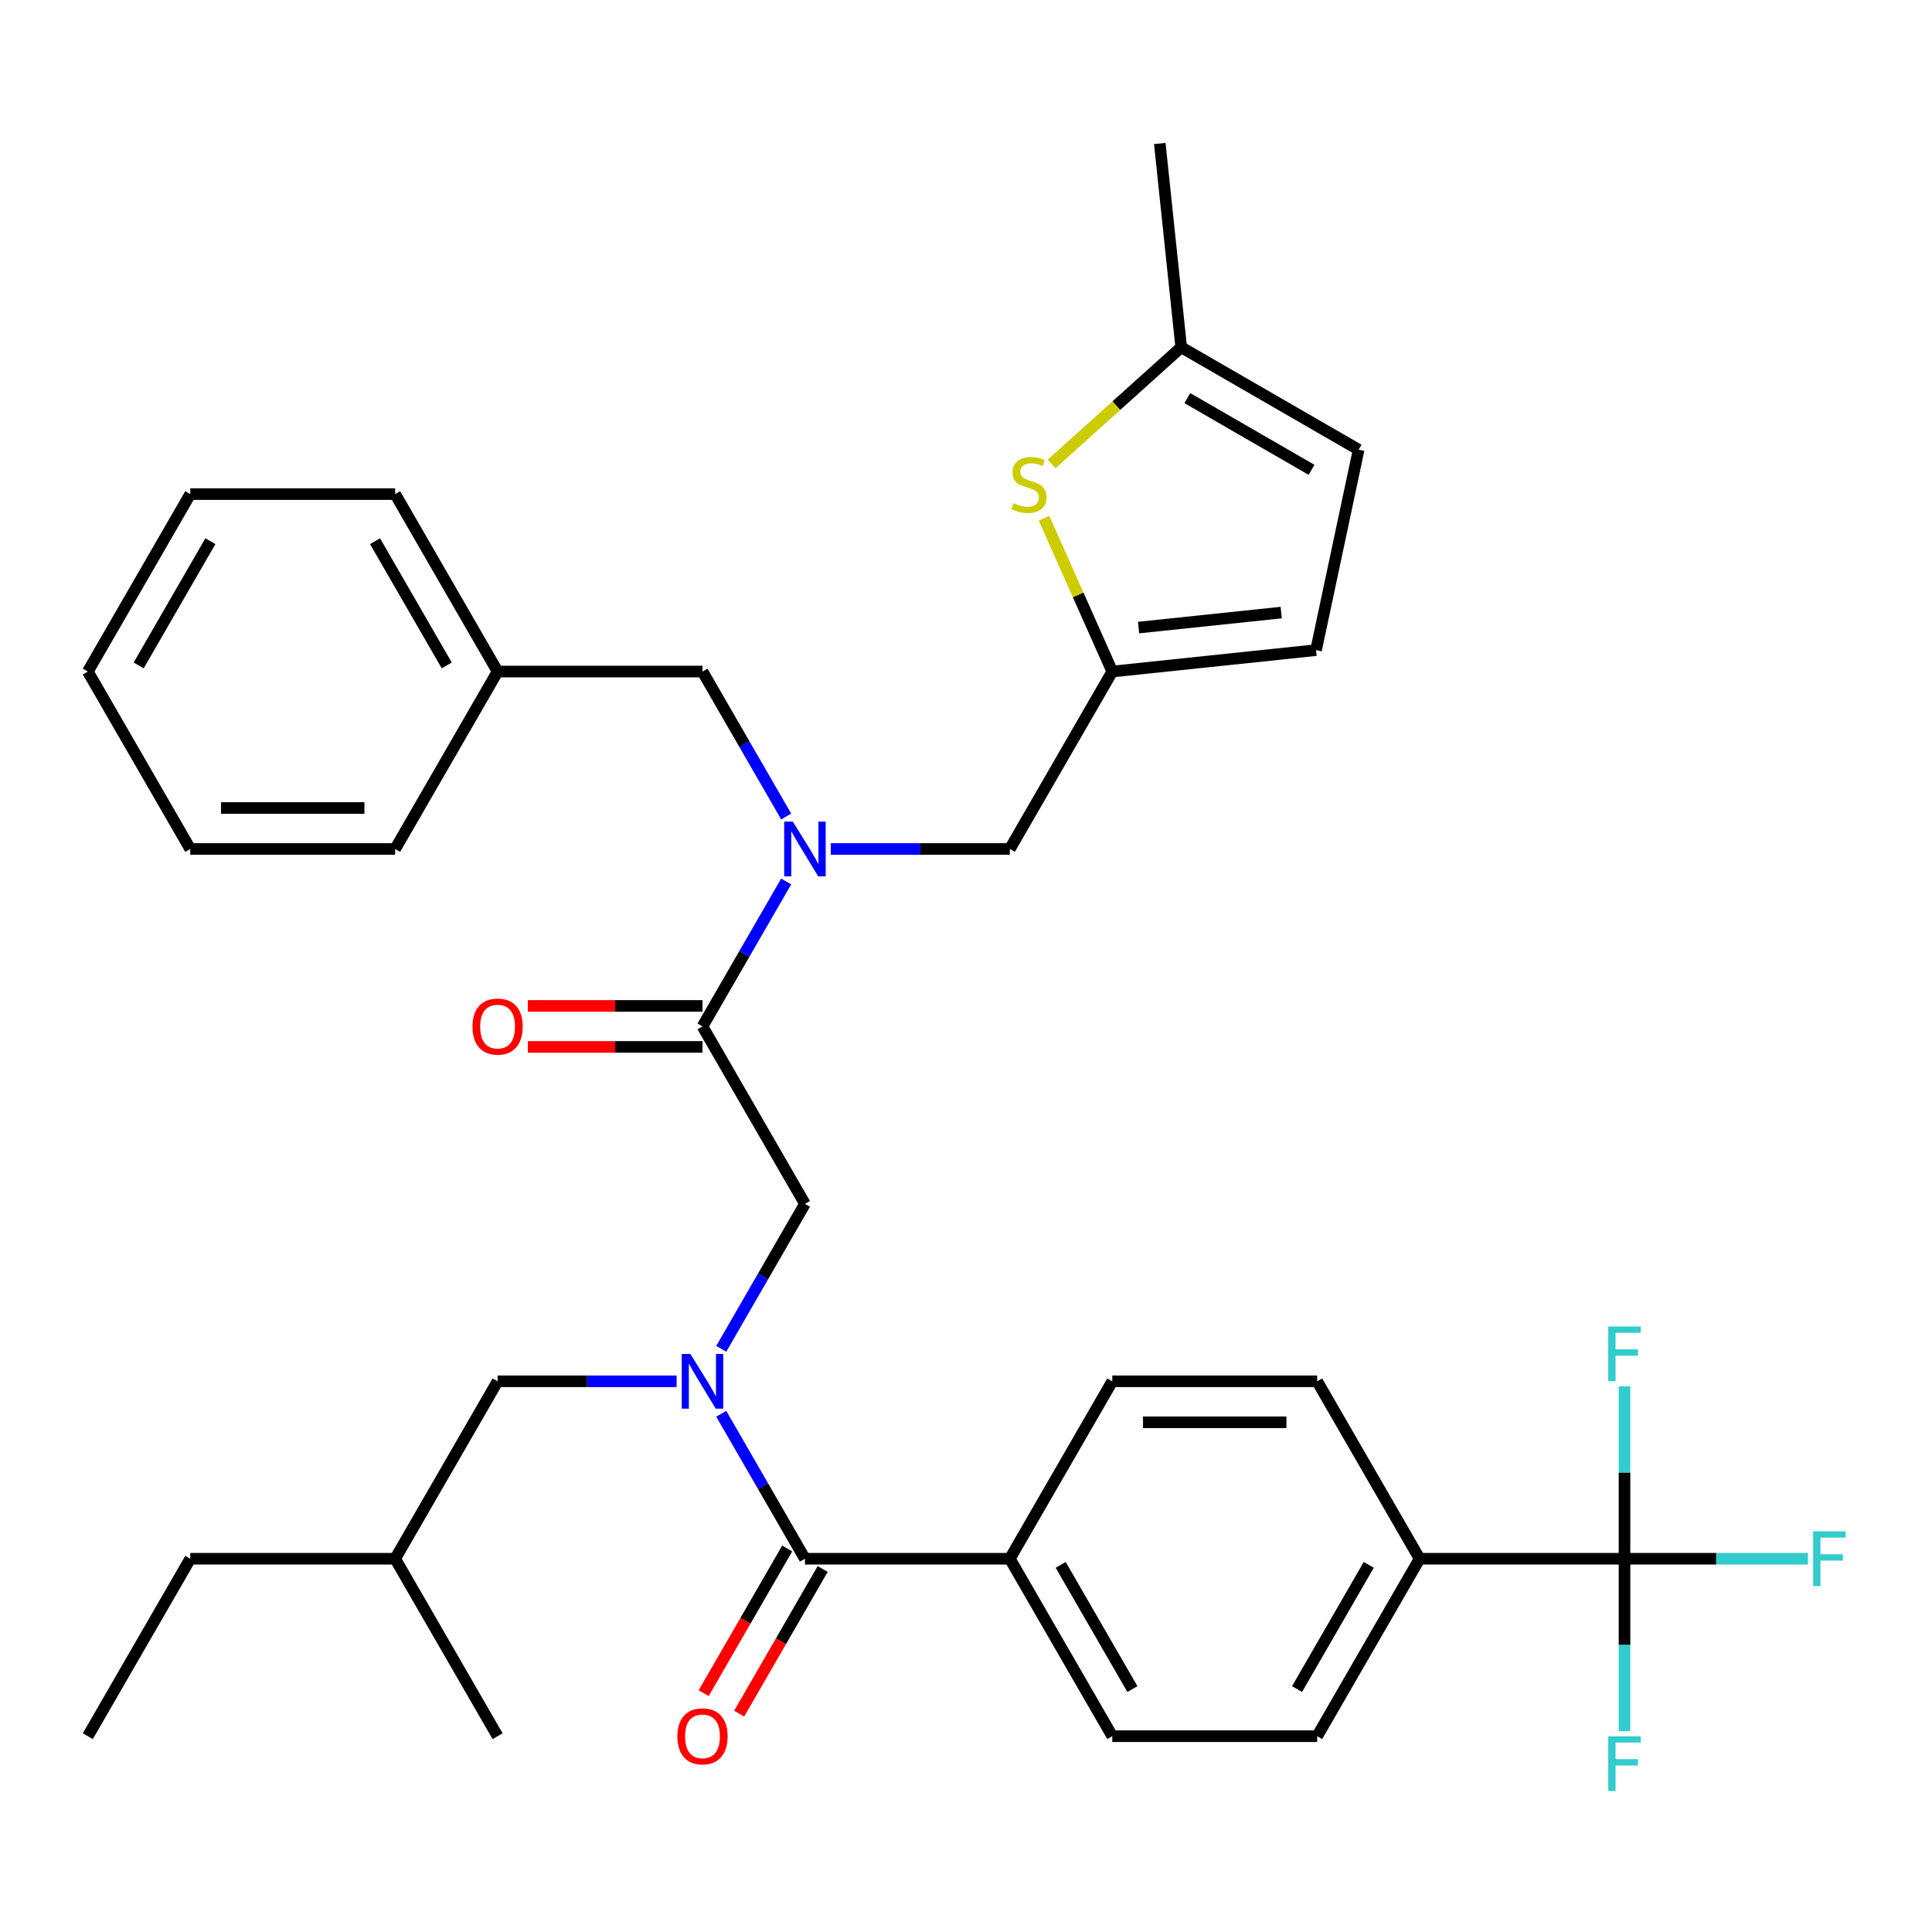 <?xml version='1.0' encoding='iso-8859-1'?>
<svg version='1.1' baseProfile='full'
              xmlns='http://www.w3.org/2000/svg'
                      xmlns:rdkit='http://www.rdkit.org/xml'
                      xmlns:xlink='http://www.w3.org/1999/xlink'
                  xml:space='preserve'
width='1000px' height='1000px' viewBox='0 0 1000 1000'>
<!-- END OF HEADER -->
<rect style='opacity:1.0;fill:#FFFFFF;stroke:none' width='1000' height='1000' x='0' y='0'> </rect>
<path class='bond-0' d='M 840.84,806.804 L 734.789,806.804' style='fill:none;fill-rule:evenodd;stroke:#000000;stroke-width:6px;stroke-linecap:butt;stroke-linejoin:miter;stroke-opacity:1' />
<path class='bond-1' d='M 840.84,806.804 L 888.33,806.804' style='fill:none;fill-rule:evenodd;stroke:#000000;stroke-width:6px;stroke-linecap:butt;stroke-linejoin:miter;stroke-opacity:1' />
<path class='bond-1' d='M 888.33,806.804 L 935.82,806.804' style='fill:none;fill-rule:evenodd;stroke:#33CCCC;stroke-width:6px;stroke-linecap:butt;stroke-linejoin:miter;stroke-opacity:1' />
<path class='bond-2' d='M 840.84,806.804 L 840.84,851.424' style='fill:none;fill-rule:evenodd;stroke:#000000;stroke-width:6px;stroke-linecap:butt;stroke-linejoin:miter;stroke-opacity:1' />
<path class='bond-2' d='M 840.84,851.424 L 840.84,896.044' style='fill:none;fill-rule:evenodd;stroke:#33CCCC;stroke-width:6px;stroke-linecap:butt;stroke-linejoin:miter;stroke-opacity:1' />
<path class='bond-3' d='M 840.84,806.804 L 840.84,762.184' style='fill:none;fill-rule:evenodd;stroke:#000000;stroke-width:6px;stroke-linecap:butt;stroke-linejoin:miter;stroke-opacity:1' />
<path class='bond-3' d='M 840.84,762.184 L 840.84,717.564' style='fill:none;fill-rule:evenodd;stroke:#33CCCC;stroke-width:6px;stroke-linecap:butt;stroke-linejoin:miter;stroke-opacity:1' />
<path class='bond-4' d='M 373.315,698.15 L 394.975,660.634' style='fill:none;fill-rule:evenodd;stroke:#0000FF;stroke-width:6px;stroke-linecap:butt;stroke-linejoin:miter;stroke-opacity:1' />
<path class='bond-4' d='M 394.975,660.634 L 416.634,623.118' style='fill:none;fill-rule:evenodd;stroke:#000000;stroke-width:6px;stroke-linecap:butt;stroke-linejoin:miter;stroke-opacity:1' />
<path class='bond-5' d='M 373.315,731.772 L 394.975,769.288' style='fill:none;fill-rule:evenodd;stroke:#0000FF;stroke-width:6px;stroke-linecap:butt;stroke-linejoin:miter;stroke-opacity:1' />
<path class='bond-5' d='M 394.975,769.288 L 416.634,806.804' style='fill:none;fill-rule:evenodd;stroke:#000000;stroke-width:6px;stroke-linecap:butt;stroke-linejoin:miter;stroke-opacity:1' />
<path class='bond-6' d='M 350.217,714.961 L 303.887,714.961' style='fill:none;fill-rule:evenodd;stroke:#0000FF;stroke-width:6px;stroke-linecap:butt;stroke-linejoin:miter;stroke-opacity:1' />
<path class='bond-6' d='M 303.887,714.961 L 257.557,714.961' style='fill:none;fill-rule:evenodd;stroke:#000000;stroke-width:6px;stroke-linecap:butt;stroke-linejoin:miter;stroke-opacity:1' />
<path class='bond-7' d='M 407.45,801.502 L 385.836,838.938' style='fill:none;fill-rule:evenodd;stroke:#000000;stroke-width:6px;stroke-linecap:butt;stroke-linejoin:miter;stroke-opacity:1' />
<path class='bond-7' d='M 385.836,838.938 L 364.223,876.373' style='fill:none;fill-rule:evenodd;stroke:#FF0000;stroke-width:6px;stroke-linecap:butt;stroke-linejoin:miter;stroke-opacity:1' />
<path class='bond-7' d='M 425.819,812.107 L 404.205,849.543' style='fill:none;fill-rule:evenodd;stroke:#000000;stroke-width:6px;stroke-linecap:butt;stroke-linejoin:miter;stroke-opacity:1' />
<path class='bond-7' d='M 404.205,849.543 L 382.591,886.979' style='fill:none;fill-rule:evenodd;stroke:#FF0000;stroke-width:6px;stroke-linecap:butt;stroke-linejoin:miter;stroke-opacity:1' />
<path class='bond-8' d='M 416.634,806.804 L 522.686,806.804' style='fill:none;fill-rule:evenodd;stroke:#000000;stroke-width:6px;stroke-linecap:butt;stroke-linejoin:miter;stroke-opacity:1' />
<path class='bond-9' d='M 734.789,806.804 L 681.763,898.647' style='fill:none;fill-rule:evenodd;stroke:#000000;stroke-width:6px;stroke-linecap:butt;stroke-linejoin:miter;stroke-opacity:1' />
<path class='bond-9' d='M 708.466,809.975 L 671.348,874.266' style='fill:none;fill-rule:evenodd;stroke:#000000;stroke-width:6px;stroke-linecap:butt;stroke-linejoin:miter;stroke-opacity:1' />
<path class='bond-10' d='M 734.789,806.804 L 681.763,714.961' style='fill:none;fill-rule:evenodd;stroke:#000000;stroke-width:6px;stroke-linecap:butt;stroke-linejoin:miter;stroke-opacity:1' />
<path class='bond-11' d='M 522.686,806.804 L 575.712,714.961' style='fill:none;fill-rule:evenodd;stroke:#000000;stroke-width:6px;stroke-linecap:butt;stroke-linejoin:miter;stroke-opacity:1' />
<path class='bond-12' d='M 522.686,806.804 L 575.712,898.647' style='fill:none;fill-rule:evenodd;stroke:#000000;stroke-width:6px;stroke-linecap:butt;stroke-linejoin:miter;stroke-opacity:1' />
<path class='bond-12' d='M 549.008,809.975 L 586.126,874.266' style='fill:none;fill-rule:evenodd;stroke:#000000;stroke-width:6px;stroke-linecap:butt;stroke-linejoin:miter;stroke-opacity:1' />
<path class='bond-13' d='M 257.557,714.961 L 204.532,806.804' style='fill:none;fill-rule:evenodd;stroke:#000000;stroke-width:6px;stroke-linecap:butt;stroke-linejoin:miter;stroke-opacity:1' />
<path class='bond-14' d='M 204.532,806.804 L 98.48,806.804' style='fill:none;fill-rule:evenodd;stroke:#000000;stroke-width:6px;stroke-linecap:butt;stroke-linejoin:miter;stroke-opacity:1' />
<path class='bond-15' d='M 204.532,806.804 L 257.557,898.647' style='fill:none;fill-rule:evenodd;stroke:#000000;stroke-width:6px;stroke-linecap:butt;stroke-linejoin:miter;stroke-opacity:1' />
<path class='bond-16' d='M 522.686,439.431 L 575.712,347.588' style='fill:none;fill-rule:evenodd;stroke:#000000;stroke-width:6px;stroke-linecap:butt;stroke-linejoin:miter;stroke-opacity:1' />
<path class='bond-17' d='M 522.686,439.431 L 476.356,439.431' style='fill:none;fill-rule:evenodd;stroke:#000000;stroke-width:6px;stroke-linecap:butt;stroke-linejoin:miter;stroke-opacity:1' />
<path class='bond-17' d='M 476.356,439.431 L 430.026,439.431' style='fill:none;fill-rule:evenodd;stroke:#0000FF;stroke-width:6px;stroke-linecap:butt;stroke-linejoin:miter;stroke-opacity:1' />
<path class='bond-18' d='M 406.928,422.62 L 385.269,385.104' style='fill:none;fill-rule:evenodd;stroke:#0000FF;stroke-width:6px;stroke-linecap:butt;stroke-linejoin:miter;stroke-opacity:1' />
<path class='bond-18' d='M 385.269,385.104 L 363.609,347.588' style='fill:none;fill-rule:evenodd;stroke:#000000;stroke-width:6px;stroke-linecap:butt;stroke-linejoin:miter;stroke-opacity:1' />
<path class='bond-19' d='M 406.928,456.243 L 385.269,493.759' style='fill:none;fill-rule:evenodd;stroke:#0000FF;stroke-width:6px;stroke-linecap:butt;stroke-linejoin:miter;stroke-opacity:1' />
<path class='bond-19' d='M 385.269,493.759 L 363.609,531.275' style='fill:none;fill-rule:evenodd;stroke:#000000;stroke-width:6px;stroke-linecap:butt;stroke-linejoin:miter;stroke-opacity:1' />
<path class='bond-20' d='M 363.609,347.588 L 257.557,347.588' style='fill:none;fill-rule:evenodd;stroke:#000000;stroke-width:6px;stroke-linecap:butt;stroke-linejoin:miter;stroke-opacity:1' />
<path class='bond-21' d='M 363.609,520.669 L 318.409,520.669' style='fill:none;fill-rule:evenodd;stroke:#000000;stroke-width:6px;stroke-linecap:butt;stroke-linejoin:miter;stroke-opacity:1' />
<path class='bond-21' d='M 318.409,520.669 L 273.209,520.669' style='fill:none;fill-rule:evenodd;stroke:#FF0000;stroke-width:6px;stroke-linecap:butt;stroke-linejoin:miter;stroke-opacity:1' />
<path class='bond-21' d='M 363.609,541.88 L 318.409,541.88' style='fill:none;fill-rule:evenodd;stroke:#000000;stroke-width:6px;stroke-linecap:butt;stroke-linejoin:miter;stroke-opacity:1' />
<path class='bond-21' d='M 318.409,541.88 L 273.209,541.88' style='fill:none;fill-rule:evenodd;stroke:#FF0000;stroke-width:6px;stroke-linecap:butt;stroke-linejoin:miter;stroke-opacity:1' />
<path class='bond-22' d='M 363.609,531.275 L 416.634,623.118' style='fill:none;fill-rule:evenodd;stroke:#000000;stroke-width:6px;stroke-linecap:butt;stroke-linejoin:miter;stroke-opacity:1' />
<path class='bond-23' d='M 257.557,347.588 L 204.532,255.745' style='fill:none;fill-rule:evenodd;stroke:#000000;stroke-width:6px;stroke-linecap:butt;stroke-linejoin:miter;stroke-opacity:1' />
<path class='bond-23' d='M 231.235,344.417 L 194.117,280.127' style='fill:none;fill-rule:evenodd;stroke:#000000;stroke-width:6px;stroke-linecap:butt;stroke-linejoin:miter;stroke-opacity:1' />
<path class='bond-24' d='M 257.557,347.588 L 204.532,439.431' style='fill:none;fill-rule:evenodd;stroke:#000000;stroke-width:6px;stroke-linecap:butt;stroke-linejoin:miter;stroke-opacity:1' />
<path class='bond-25' d='M 575.712,347.588 L 558.047,307.912' style='fill:none;fill-rule:evenodd;stroke:#000000;stroke-width:6px;stroke-linecap:butt;stroke-linejoin:miter;stroke-opacity:1' />
<path class='bond-25' d='M 558.047,307.912 L 540.382,268.237' style='fill:none;fill-rule:evenodd;stroke:#CCCC00;stroke-width:6px;stroke-linecap:butt;stroke-linejoin:miter;stroke-opacity:1' />
<path class='bond-26' d='M 575.712,347.588 L 681.182,336.503' style='fill:none;fill-rule:evenodd;stroke:#000000;stroke-width:6px;stroke-linecap:butt;stroke-linejoin:miter;stroke-opacity:1' />
<path class='bond-26' d='M 589.315,324.831 L 663.144,317.071' style='fill:none;fill-rule:evenodd;stroke:#000000;stroke-width:6px;stroke-linecap:butt;stroke-linejoin:miter;stroke-opacity:1' />
<path class='bond-27' d='M 544.308,240.142 L 577.848,209.943' style='fill:none;fill-rule:evenodd;stroke:#CCCC00;stroke-width:6px;stroke-linecap:butt;stroke-linejoin:miter;stroke-opacity:1' />
<path class='bond-27' d='M 577.848,209.943 L 611.388,179.743' style='fill:none;fill-rule:evenodd;stroke:#000000;stroke-width:6px;stroke-linecap:butt;stroke-linejoin:miter;stroke-opacity:1' />
<path class='bond-28' d='M 681.182,336.503 L 703.231,232.769' style='fill:none;fill-rule:evenodd;stroke:#000000;stroke-width:6px;stroke-linecap:butt;stroke-linejoin:miter;stroke-opacity:1' />
<path class='bond-29' d='M 611.388,179.743 L 703.231,232.769' style='fill:none;fill-rule:evenodd;stroke:#000000;stroke-width:6px;stroke-linecap:butt;stroke-linejoin:miter;stroke-opacity:1' />
<path class='bond-29' d='M 614.559,206.066 L 678.85,243.184' style='fill:none;fill-rule:evenodd;stroke:#000000;stroke-width:6px;stroke-linecap:butt;stroke-linejoin:miter;stroke-opacity:1' />
<path class='bond-30' d='M 611.388,179.743 L 600.303,74.273' style='fill:none;fill-rule:evenodd;stroke:#000000;stroke-width:6px;stroke-linecap:butt;stroke-linejoin:miter;stroke-opacity:1' />
<path class='bond-31' d='M 204.532,255.745 L 98.48,255.745' style='fill:none;fill-rule:evenodd;stroke:#000000;stroke-width:6px;stroke-linecap:butt;stroke-linejoin:miter;stroke-opacity:1' />
<path class='bond-32' d='M 204.532,439.431 L 98.48,439.431' style='fill:none;fill-rule:evenodd;stroke:#000000;stroke-width:6px;stroke-linecap:butt;stroke-linejoin:miter;stroke-opacity:1' />
<path class='bond-32' d='M 188.624,418.221 L 114.388,418.221' style='fill:none;fill-rule:evenodd;stroke:#000000;stroke-width:6px;stroke-linecap:butt;stroke-linejoin:miter;stroke-opacity:1' />
<path class='bond-33' d='M 98.48,255.745 L 45.455,347.588' style='fill:none;fill-rule:evenodd;stroke:#000000;stroke-width:6px;stroke-linecap:butt;stroke-linejoin:miter;stroke-opacity:1' />
<path class='bond-33' d='M 108.895,280.127 L 71.777,344.417' style='fill:none;fill-rule:evenodd;stroke:#000000;stroke-width:6px;stroke-linecap:butt;stroke-linejoin:miter;stroke-opacity:1' />
<path class='bond-34' d='M 98.48,439.431 L 45.455,347.588' style='fill:none;fill-rule:evenodd;stroke:#000000;stroke-width:6px;stroke-linecap:butt;stroke-linejoin:miter;stroke-opacity:1' />
<path class='bond-35' d='M 98.48,806.804 L 45.455,898.647' style='fill:none;fill-rule:evenodd;stroke:#000000;stroke-width:6px;stroke-linecap:butt;stroke-linejoin:miter;stroke-opacity:1' />
<path class='bond-36' d='M 681.763,898.647 L 575.712,898.647' style='fill:none;fill-rule:evenodd;stroke:#000000;stroke-width:6px;stroke-linecap:butt;stroke-linejoin:miter;stroke-opacity:1' />
<path class='bond-37' d='M 681.763,714.961 L 575.712,714.961' style='fill:none;fill-rule:evenodd;stroke:#000000;stroke-width:6px;stroke-linecap:butt;stroke-linejoin:miter;stroke-opacity:1' />
<path class='bond-37' d='M 665.855,736.171 L 591.619,736.171' style='fill:none;fill-rule:evenodd;stroke:#000000;stroke-width:6px;stroke-linecap:butt;stroke-linejoin:miter;stroke-opacity:1' />
<path  class='atom-1' d='M 357.349 700.801
L 366.629 715.801
Q 367.549 717.281, 369.029 719.961
Q 370.509 722.641, 370.589 722.801
L 370.589 700.801
L 374.349 700.801
L 374.349 729.121
L 370.469 729.121
L 360.509 712.721
Q 359.349 710.801, 358.109 708.601
Q 356.909 706.401, 356.549 705.721
L 356.549 729.121
L 352.869 729.121
L 352.869 700.801
L 357.349 700.801
' fill='#0000FF'/>
<path  class='atom-3' d='M 350.609 898.727
Q 350.609 891.927, 353.969 888.127
Q 357.329 884.327, 363.609 884.327
Q 369.889 884.327, 373.249 888.127
Q 376.609 891.927, 376.609 898.727
Q 376.609 905.607, 373.209 909.527
Q 369.809 913.407, 363.609 913.407
Q 357.369 913.407, 353.969 909.527
Q 350.609 905.647, 350.609 898.727
M 363.609 910.207
Q 367.929 910.207, 370.249 907.327
Q 372.609 904.407, 372.609 898.727
Q 372.609 893.167, 370.249 890.367
Q 367.929 887.527, 363.609 887.527
Q 359.289 887.527, 356.929 890.327
Q 354.609 893.127, 354.609 898.727
Q 354.609 904.447, 356.929 907.327
Q 359.289 910.207, 363.609 910.207
' fill='#FF0000'/>
<path  class='atom-9' d='M 410.374 425.271
L 419.654 440.271
Q 420.574 441.751, 422.054 444.431
Q 423.534 447.111, 423.614 447.271
L 423.614 425.271
L 427.374 425.271
L 427.374 453.591
L 423.494 453.591
L 413.534 437.191
Q 412.374 435.271, 411.134 433.071
Q 409.934 430.871, 409.574 430.191
L 409.574 453.591
L 405.894 453.591
L 405.894 425.271
L 410.374 425.271
' fill='#0000FF'/>
<path  class='atom-12' d='M 244.557 531.355
Q 244.557 524.555, 247.917 520.755
Q 251.277 516.955, 257.557 516.955
Q 263.837 516.955, 267.197 520.755
Q 270.557 524.555, 270.557 531.355
Q 270.557 538.235, 267.157 542.155
Q 263.757 546.035, 257.557 546.035
Q 251.317 546.035, 247.917 542.155
Q 244.557 538.275, 244.557 531.355
M 257.557 542.835
Q 261.877 542.835, 264.197 539.955
Q 266.557 537.035, 266.557 531.355
Q 266.557 525.795, 264.197 522.995
Q 261.877 520.155, 257.557 520.155
Q 253.237 520.155, 250.877 522.955
Q 248.557 525.755, 248.557 531.355
Q 248.557 537.075, 250.877 539.955
Q 253.237 542.835, 257.557 542.835
' fill='#FF0000'/>
<path  class='atom-16' d='M 524.577 260.425
Q 524.897 260.545, 526.217 261.105
Q 527.537 261.665, 528.977 262.025
Q 530.457 262.345, 531.897 262.345
Q 534.577 262.345, 536.137 261.065
Q 537.697 259.745, 537.697 257.465
Q 537.697 255.905, 536.897 254.945
Q 536.137 253.985, 534.937 253.465
Q 533.737 252.945, 531.737 252.345
Q 529.217 251.585, 527.697 250.865
Q 526.217 250.145, 525.137 248.625
Q 524.097 247.105, 524.097 244.545
Q 524.097 240.985, 526.497 238.785
Q 528.937 236.585, 533.737 236.585
Q 537.017 236.585, 540.737 238.145
L 539.817 241.225
Q 536.417 239.825, 533.857 239.825
Q 531.097 239.825, 529.577 240.985
Q 528.057 242.105, 528.097 244.065
Q 528.097 245.585, 528.857 246.505
Q 529.657 247.425, 530.777 247.945
Q 531.937 248.465, 533.857 249.065
Q 536.417 249.865, 537.937 250.665
Q 539.457 251.465, 540.537 253.105
Q 541.657 254.705, 541.657 257.465
Q 541.657 261.385, 539.017 263.505
Q 536.417 265.585, 532.057 265.585
Q 529.537 265.585, 527.617 265.025
Q 525.737 264.505, 523.497 263.585
L 524.577 260.425
' fill='#CCCC00'/>
<path  class='atom-33' d='M 938.471 792.644
L 955.311 792.644
L 955.311 795.884
L 942.271 795.884
L 942.271 804.484
L 953.871 804.484
L 953.871 807.764
L 942.271 807.764
L 942.271 820.964
L 938.471 820.964
L 938.471 792.644
' fill='#33CCCC'/>
<path  class='atom-34' d='M 832.42 898.696
L 849.26 898.696
L 849.26 901.936
L 836.22 901.936
L 836.22 910.536
L 847.82 910.536
L 847.82 913.816
L 836.22 913.816
L 836.22 927.016
L 832.42 927.016
L 832.42 898.696
' fill='#33CCCC'/>
<path  class='atom-35' d='M 832.42 686.593
L 849.26 686.593
L 849.26 689.833
L 836.22 689.833
L 836.22 698.433
L 847.82 698.433
L 847.82 701.713
L 836.22 701.713
L 836.22 714.913
L 832.42 714.913
L 832.42 686.593
' fill='#33CCCC'/>
</svg>
